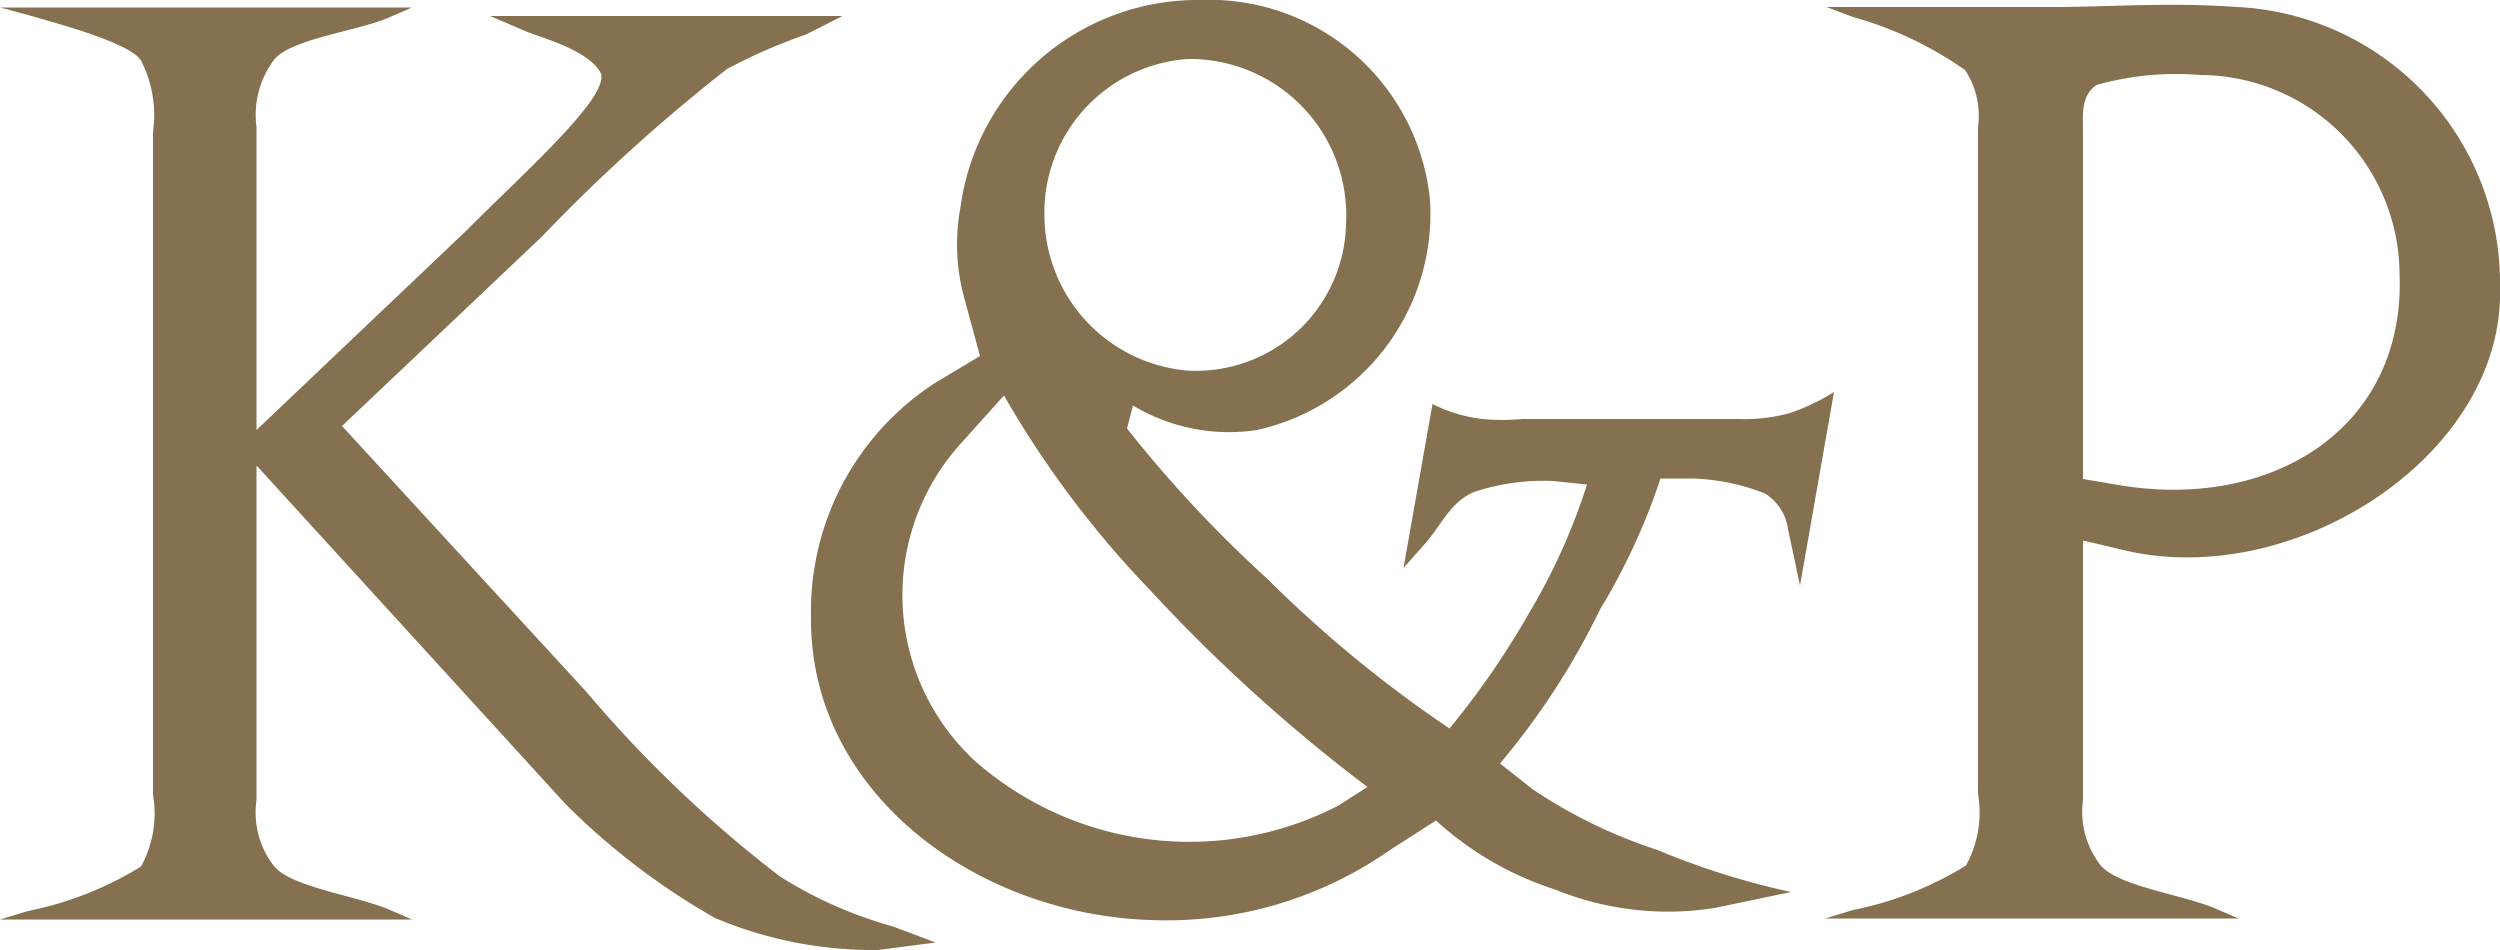 <svg xmlns="http://www.w3.org/2000/svg" viewBox="0 0 50 19"><defs><style>.cls-1{fill:#85704f;}</style></defs><title>menulogo</title><g id="Layer_2" data-name="Layer 2"><g id="Layer_1-2" data-name="Layer 1"><path class="cls-1" d="M5.13,16a1.75,1.75,0,0,0,.34,1.31c.32.42,1.58.59,2.26.86l.51.22H0l.56-.17a6.81,6.81,0,0,0,2.26-.89,2.19,2.19,0,0,0,.24-1.43V2.64a2.39,2.39,0,0,0-.24-1.43C2.6.86,1.22.49.56.3L0,.15H8.24L7.73.37c-.68.27-1.95.42-2.26.84a1.84,1.84,0,0,0-.34,1.33V8.6l4.21-4C10.48,3.45,12.28,1.87,12,1.43S10.85.76,10.55.64L9.8.32h7.05l-.73.37a11,11,0,0,0-1.58.69,34.74,34.74,0,0,0-3.7,3.35l-4,3.79,4.89,5.32a24.82,24.82,0,0,0,3.87,3.69,8.49,8.49,0,0,0,2.26,1l.85.32L17.56,19a8.14,8.14,0,0,1-3.26-.64,14,14,0,0,1-3-2.29L5.13,9.31Z"/><path class="cls-1" d="M22.54,8.57a25,25,0,0,0,2.8,3,25,25,0,0,0,3.65,3,16.39,16.39,0,0,0,1.58-2.29,12.27,12.27,0,0,0,1.17-2.59l-.68-.07a4.39,4.39,0,0,0-1.58.22c-.46.2-.61.59-.95,1l-.46.52.58-3.28a2.94,2.94,0,0,0,1,.3,4.3,4.3,0,0,0,.8,0h4.35a3.3,3.3,0,0,0,1-.12,4.1,4.1,0,0,0,.88-.42l-.68,3.87-.24-1.13a1,1,0,0,0-.46-.71,4.28,4.28,0,0,0-1.46-.3l-.63,0A12.81,12.81,0,0,1,32,12.19a14.78,14.78,0,0,1-2,3.08l.66.52A10.08,10.08,0,0,0,33.15,17a15.26,15.26,0,0,0,2.67.84l-1.53.32a6,6,0,0,1-3.19-.37,6.46,6.46,0,0,1-2.38-1.38L27.8,17A7.8,7.8,0,0,1,23,18.4c-3.5-.12-6.81-2.56-6.78-6.06A5.44,5.44,0,0,1,18.7,7.66l.9-.54-.32-1.18a4.07,4.07,0,0,1-.07-1.8A4.79,4.79,0,0,1,24,0,4.44,4.44,0,0,1,28.6,4,4.43,4.43,0,0,1,25.14,8.6a3.72,3.72,0,0,1-2.48-.49Zm4.81,7.17A32.92,32.92,0,0,1,23,11.8a19.81,19.81,0,0,1-2.92-3.89l-.9,1a4.52,4.52,0,0,0,.32,6.31,6.49,6.49,0,0,0,7.27.89ZM23.73,7.41a3,3,0,0,0,3.19-2.91,3.13,3.13,0,0,0-3.16-3.32,3.08,3.08,0,0,0-2.87,3.2A3.13,3.13,0,0,0,23.73,7.41Z"/><path class="cls-1" d="M41.66,10.81V16A1.74,1.74,0,0,0,42,17.29c.32.42,1.58.59,2.26.86l.51.22H36.5l.56-.17a6.81,6.81,0,0,0,2.26-.89,2.19,2.19,0,0,0,.24-1.43V2.54A1.65,1.65,0,0,0,39.3,1.4,7.34,7.34,0,0,0,37.06.34l-.53-.2H41c1.31,0,2.31-.1,3.74,0A5.53,5.53,0,0,1,50,5.74c.1,3.35-4.09,6.06-7.49,5.27Zm0-8.1V9.58l.71.12c3.06.52,5.76-1.13,5.62-4.26A4,4,0,0,0,44,1.5a5.81,5.81,0,0,0-2.07.2C41.61,1.92,41.66,2.29,41.66,2.71Z"/></g></g></svg>
